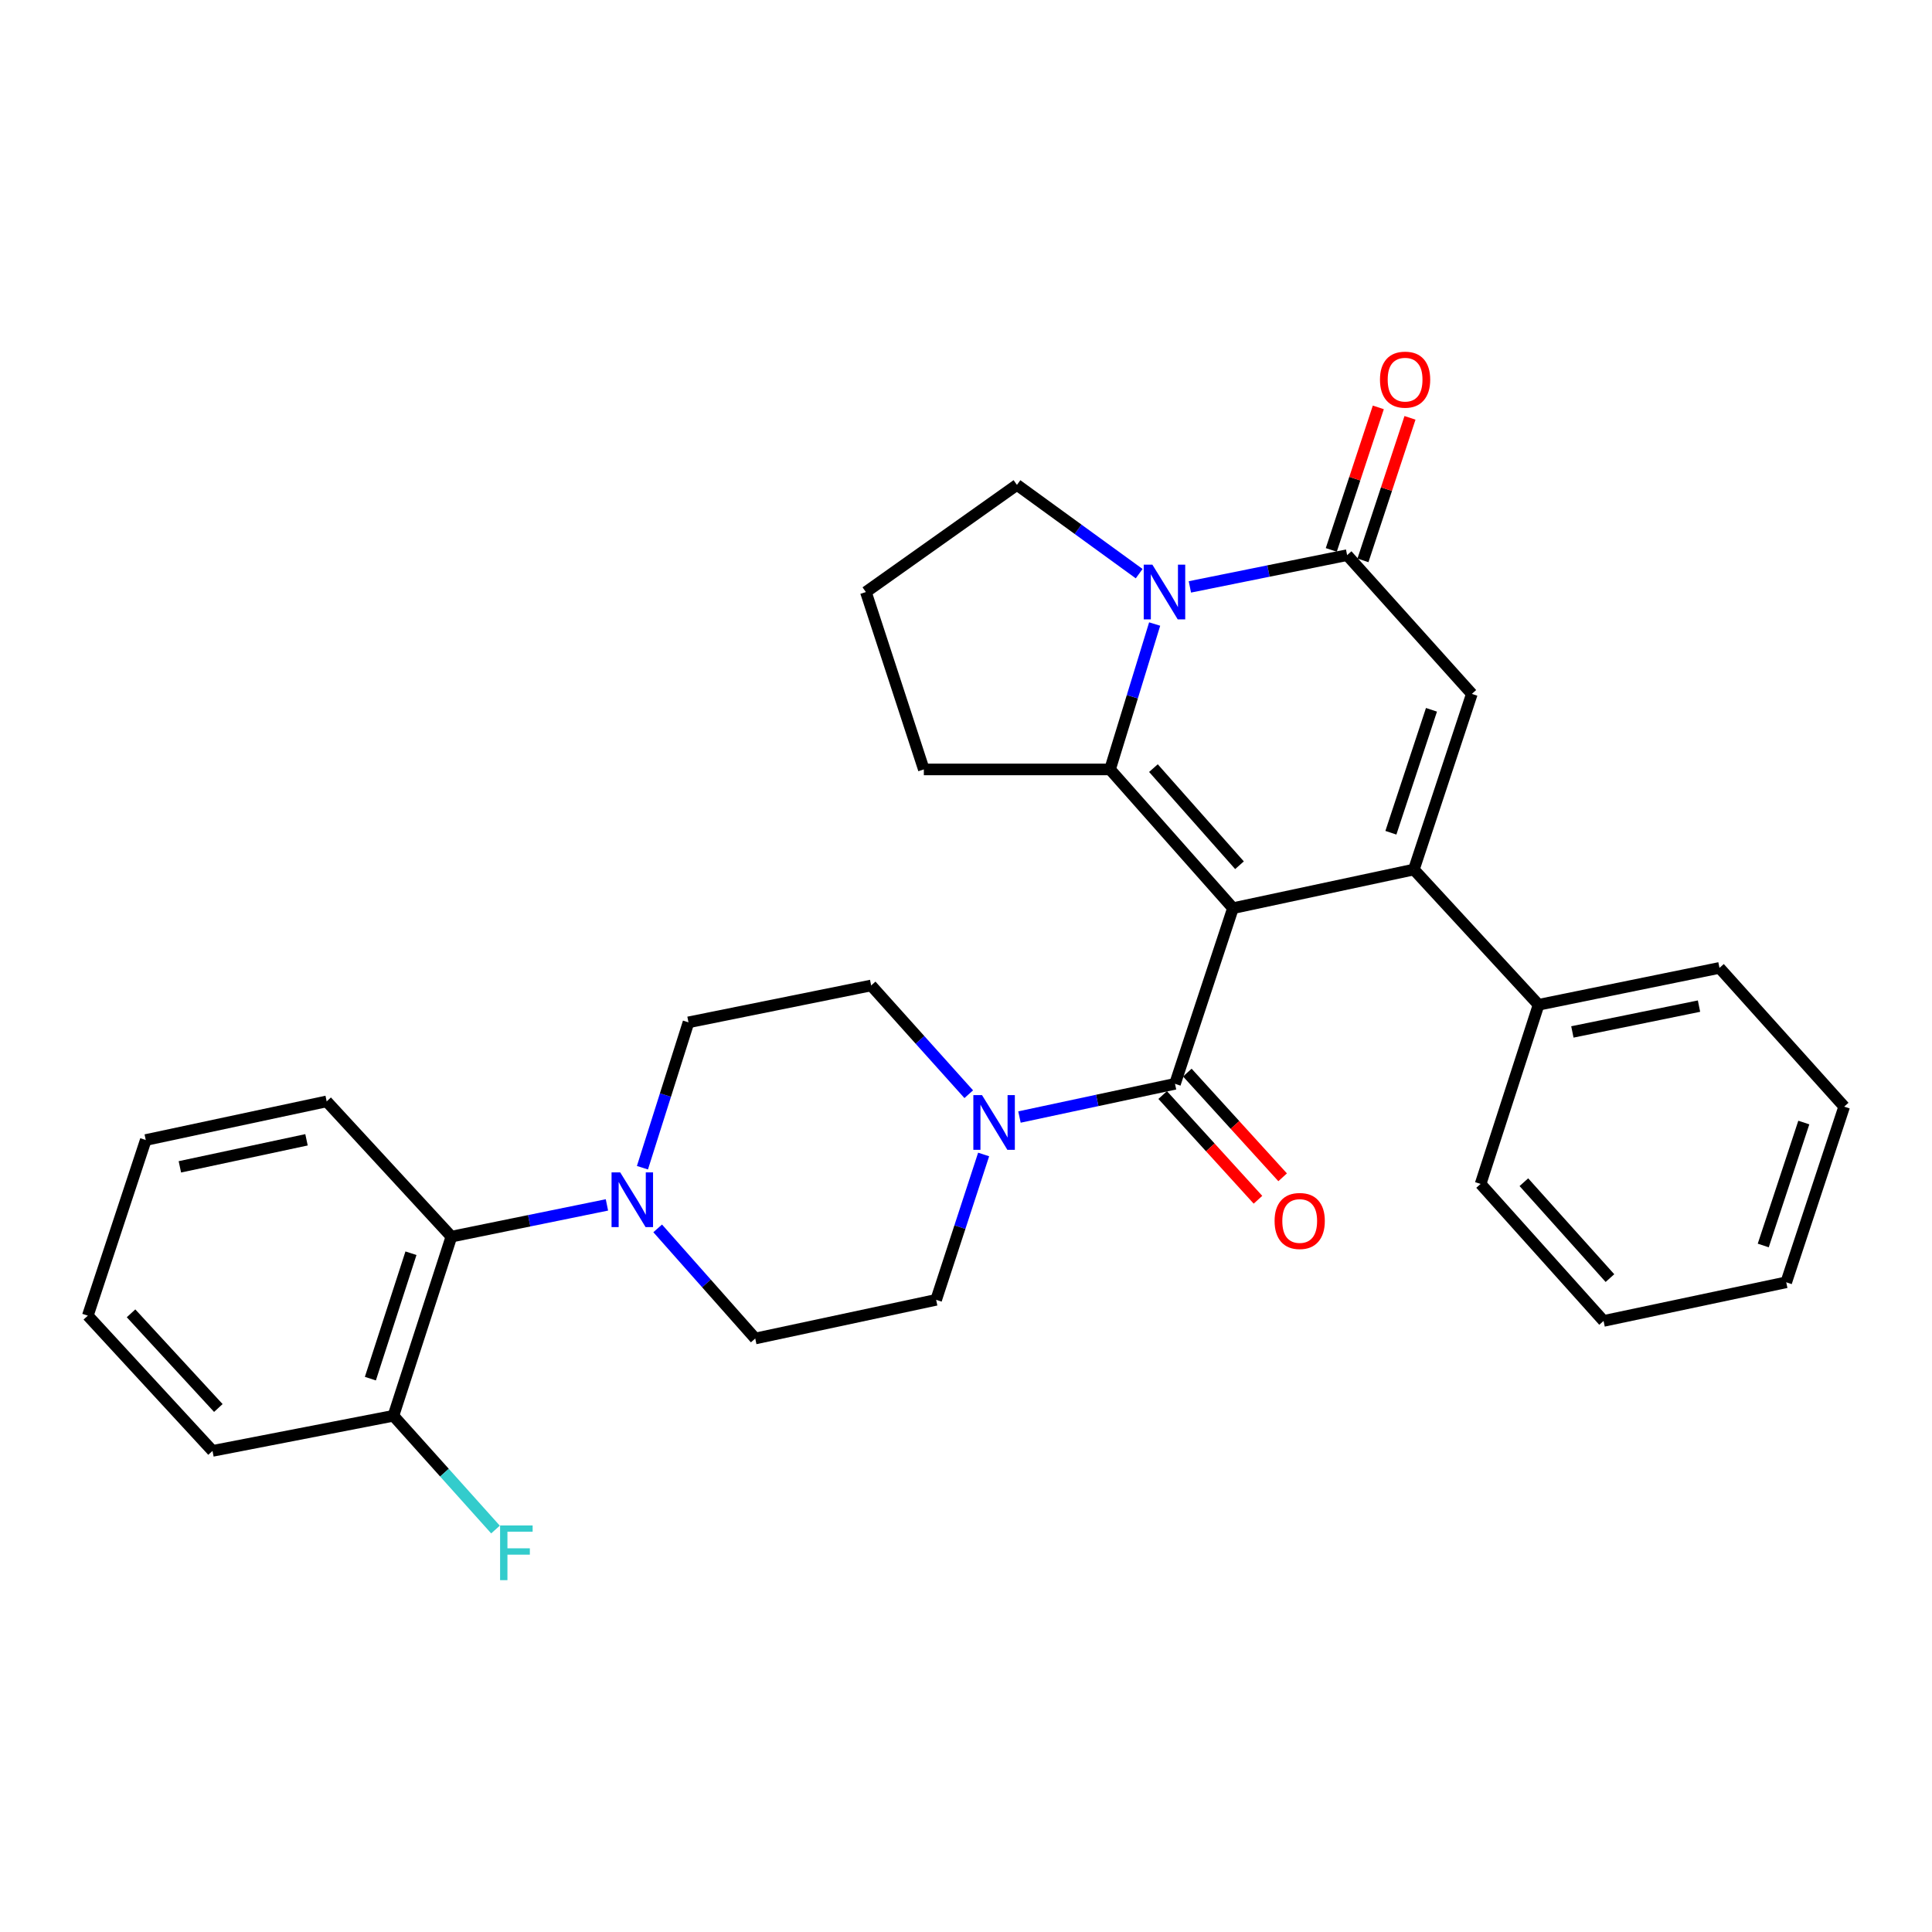 <?xml version='1.0' encoding='iso-8859-1'?>
<svg version='1.1' baseProfile='full'
              xmlns='http://www.w3.org/2000/svg'
                      xmlns:rdkit='http://www.rdkit.org/xml'
                      xmlns:xlink='http://www.w3.org/1999/xlink'
                  xml:space='preserve'
width='1000px' height='1000px' viewBox='0 0 1000 1000'>
<!-- END OF HEADER -->
<rect style='opacity:1.0;fill:#FFFFFF;stroke:none' width='1000' height='1000' x='0' y='0'> </rect>
<path class='bond-0' d='M 638.182,470.069 L 731.819,450.07' style='fill:none;fill-rule:evenodd;stroke:#000000;stroke-width:6px;stroke-linecap:butt;stroke-linejoin:miter;stroke-opacity:1' />
<path class='bond-1' d='M 638.182,470.069 L 574.549,398.254' style='fill:none;fill-rule:evenodd;stroke:#000000;stroke-width:6px;stroke-linecap:butt;stroke-linejoin:miter;stroke-opacity:1' />
<path class='bond-1' d='M 641.56,447.846 L 597.017,397.576' style='fill:none;fill-rule:evenodd;stroke:#000000;stroke-width:6px;stroke-linecap:butt;stroke-linejoin:miter;stroke-opacity:1' />
<path class='bond-2' d='M 638.182,470.069 L 608.179,560.982' style='fill:none;fill-rule:evenodd;stroke:#000000;stroke-width:6px;stroke-linecap:butt;stroke-linejoin:miter;stroke-opacity:1' />
<path class='bond-3' d='M 731.819,450.07 L 761.823,359.166' style='fill:none;fill-rule:evenodd;stroke:#000000;stroke-width:6px;stroke-linecap:butt;stroke-linejoin:miter;stroke-opacity:1' />
<path class='bond-3' d='M 719.924,431.023 L 740.927,367.39' style='fill:none;fill-rule:evenodd;stroke:#000000;stroke-width:6px;stroke-linecap:butt;stroke-linejoin:miter;stroke-opacity:1' />
<path class='bond-4' d='M 731.819,450.07 L 796.364,520.072' style='fill:none;fill-rule:evenodd;stroke:#000000;stroke-width:6px;stroke-linecap:butt;stroke-linejoin:miter;stroke-opacity:1' />
<path class='bond-5' d='M 574.549,398.254 L 586.098,360.627' style='fill:none;fill-rule:evenodd;stroke:#000000;stroke-width:6px;stroke-linecap:butt;stroke-linejoin:miter;stroke-opacity:1' />
<path class='bond-5' d='M 586.098,360.627 L 597.647,323' style='fill:none;fill-rule:evenodd;stroke:#0000FF;stroke-width:6px;stroke-linecap:butt;stroke-linejoin:miter;stroke-opacity:1' />
<path class='bond-6' d='M 574.549,398.254 L 478.178,398.254' style='fill:none;fill-rule:evenodd;stroke:#000000;stroke-width:6px;stroke-linecap:butt;stroke-linejoin:miter;stroke-opacity:1' />
<path class='bond-7' d='M 615.881,303.782 L 656.575,295.562' style='fill:none;fill-rule:evenodd;stroke:#0000FF;stroke-width:6px;stroke-linecap:butt;stroke-linejoin:miter;stroke-opacity:1' />
<path class='bond-7' d='M 656.575,295.562 L 697.269,287.341' style='fill:none;fill-rule:evenodd;stroke:#000000;stroke-width:6px;stroke-linecap:butt;stroke-linejoin:miter;stroke-opacity:1' />
<path class='bond-8' d='M 589.631,296.925 L 558,273.952' style='fill:none;fill-rule:evenodd;stroke:#0000FF;stroke-width:6px;stroke-linecap:butt;stroke-linejoin:miter;stroke-opacity:1' />
<path class='bond-8' d='M 558,273.952 L 526.368,250.978' style='fill:none;fill-rule:evenodd;stroke:#000000;stroke-width:6px;stroke-linecap:butt;stroke-linejoin:miter;stroke-opacity:1' />
<path class='bond-9' d='M 608.179,560.982 L 567.927,569.579' style='fill:none;fill-rule:evenodd;stroke:#000000;stroke-width:6px;stroke-linecap:butt;stroke-linejoin:miter;stroke-opacity:1' />
<path class='bond-9' d='M 567.927,569.579 L 527.675,578.176' style='fill:none;fill-rule:evenodd;stroke:#0000FF;stroke-width:6px;stroke-linecap:butt;stroke-linejoin:miter;stroke-opacity:1' />
<path class='bond-10' d='M 601.794,566.793 L 626.459,593.891' style='fill:none;fill-rule:evenodd;stroke:#000000;stroke-width:6px;stroke-linecap:butt;stroke-linejoin:miter;stroke-opacity:1' />
<path class='bond-10' d='M 626.459,593.891 L 651.123,620.989' style='fill:none;fill-rule:evenodd;stroke:#FF0000;stroke-width:6px;stroke-linecap:butt;stroke-linejoin:miter;stroke-opacity:1' />
<path class='bond-10' d='M 614.563,555.171 L 639.227,582.269' style='fill:none;fill-rule:evenodd;stroke:#000000;stroke-width:6px;stroke-linecap:butt;stroke-linejoin:miter;stroke-opacity:1' />
<path class='bond-10' d='M 639.227,582.269 L 663.892,609.367' style='fill:none;fill-rule:evenodd;stroke:#FF0000;stroke-width:6px;stroke-linecap:butt;stroke-linejoin:miter;stroke-opacity:1' />
<path class='bond-11' d='M 705.467,290.047 L 717.639,253.162' style='fill:none;fill-rule:evenodd;stroke:#000000;stroke-width:6px;stroke-linecap:butt;stroke-linejoin:miter;stroke-opacity:1' />
<path class='bond-11' d='M 717.639,253.162 L 729.81,216.278' style='fill:none;fill-rule:evenodd;stroke:#FF0000;stroke-width:6px;stroke-linecap:butt;stroke-linejoin:miter;stroke-opacity:1' />
<path class='bond-11' d='M 689.071,284.636 L 701.243,247.752' style='fill:none;fill-rule:evenodd;stroke:#000000;stroke-width:6px;stroke-linecap:butt;stroke-linejoin:miter;stroke-opacity:1' />
<path class='bond-11' d='M 701.243,247.752 L 713.414,210.867' style='fill:none;fill-rule:evenodd;stroke:#FF0000;stroke-width:6px;stroke-linecap:butt;stroke-linejoin:miter;stroke-opacity:1' />
<path class='bond-12' d='M 697.269,287.341 L 761.823,359.166' style='fill:none;fill-rule:evenodd;stroke:#000000;stroke-width:6px;stroke-linecap:butt;stroke-linejoin:miter;stroke-opacity:1' />
<path class='bond-13' d='M 509.127,597.556 L 496.837,635.176' style='fill:none;fill-rule:evenodd;stroke:#0000FF;stroke-width:6px;stroke-linecap:butt;stroke-linejoin:miter;stroke-opacity:1' />
<path class='bond-13' d='M 496.837,635.176 L 484.547,672.796' style='fill:none;fill-rule:evenodd;stroke:#000000;stroke-width:6px;stroke-linecap:butt;stroke-linejoin:miter;stroke-opacity:1' />
<path class='bond-14' d='M 501.42,566.36 L 476.164,538.219' style='fill:none;fill-rule:evenodd;stroke:#0000FF;stroke-width:6px;stroke-linecap:butt;stroke-linejoin:miter;stroke-opacity:1' />
<path class='bond-14' d='M 476.164,538.219 L 450.908,510.077' style='fill:none;fill-rule:evenodd;stroke:#000000;stroke-width:6px;stroke-linecap:butt;stroke-linejoin:miter;stroke-opacity:1' />
<path class='bond-15' d='M 332.525,604.412 L 344.442,566.789' style='fill:none;fill-rule:evenodd;stroke:#0000FF;stroke-width:6px;stroke-linecap:butt;stroke-linejoin:miter;stroke-opacity:1' />
<path class='bond-15' d='M 344.442,566.789 L 356.36,529.165' style='fill:none;fill-rule:evenodd;stroke:#000000;stroke-width:6px;stroke-linecap:butt;stroke-linejoin:miter;stroke-opacity:1' />
<path class='bond-16' d='M 314.148,623.658 L 273.894,631.868' style='fill:none;fill-rule:evenodd;stroke:#0000FF;stroke-width:6px;stroke-linecap:butt;stroke-linejoin:miter;stroke-opacity:1' />
<path class='bond-16' d='M 273.894,631.868 L 233.64,640.077' style='fill:none;fill-rule:evenodd;stroke:#000000;stroke-width:6px;stroke-linecap:butt;stroke-linejoin:miter;stroke-opacity:1' />
<path class='bond-17' d='M 340.416,635.81 L 365.663,664.307' style='fill:none;fill-rule:evenodd;stroke:#0000FF;stroke-width:6px;stroke-linecap:butt;stroke-linejoin:miter;stroke-opacity:1' />
<path class='bond-17' d='M 365.663,664.307 L 390.91,692.805' style='fill:none;fill-rule:evenodd;stroke:#000000;stroke-width:6px;stroke-linecap:butt;stroke-linejoin:miter;stroke-opacity:1' />
<path class='bond-18' d='M 233.64,640.077 L 203.636,732.803' style='fill:none;fill-rule:evenodd;stroke:#000000;stroke-width:6px;stroke-linecap:butt;stroke-linejoin:miter;stroke-opacity:1' />
<path class='bond-18' d='M 212.712,648.671 L 191.71,713.579' style='fill:none;fill-rule:evenodd;stroke:#000000;stroke-width:6px;stroke-linecap:butt;stroke-linejoin:miter;stroke-opacity:1' />
<path class='bond-19' d='M 233.64,640.077 L 169.086,570.075' style='fill:none;fill-rule:evenodd;stroke:#000000;stroke-width:6px;stroke-linecap:butt;stroke-linejoin:miter;stroke-opacity:1' />
<path class='bond-20' d='M 796.364,520.072 L 890.001,500.984' style='fill:none;fill-rule:evenodd;stroke:#000000;stroke-width:6px;stroke-linecap:butt;stroke-linejoin:miter;stroke-opacity:1' />
<path class='bond-20' d='M 813.858,534.126 L 879.404,520.765' style='fill:none;fill-rule:evenodd;stroke:#000000;stroke-width:6px;stroke-linecap:butt;stroke-linejoin:miter;stroke-opacity:1' />
<path class='bond-21' d='M 796.364,520.072 L 766.36,612.798' style='fill:none;fill-rule:evenodd;stroke:#000000;stroke-width:6px;stroke-linecap:butt;stroke-linejoin:miter;stroke-opacity:1' />
<path class='bond-22' d='M 484.547,672.796 L 390.91,692.805' style='fill:none;fill-rule:evenodd;stroke:#000000;stroke-width:6px;stroke-linecap:butt;stroke-linejoin:miter;stroke-opacity:1' />
<path class='bond-23' d='M 450.908,510.077 L 356.36,529.165' style='fill:none;fill-rule:evenodd;stroke:#000000;stroke-width:6px;stroke-linecap:butt;stroke-linejoin:miter;stroke-opacity:1' />
<path class='bond-24' d='M 203.636,732.803 L 230.052,762.245' style='fill:none;fill-rule:evenodd;stroke:#000000;stroke-width:6px;stroke-linecap:butt;stroke-linejoin:miter;stroke-opacity:1' />
<path class='bond-24' d='M 230.052,762.245 L 256.467,791.687' style='fill:none;fill-rule:evenodd;stroke:#33CCCC;stroke-width:6px;stroke-linecap:butt;stroke-linejoin:miter;stroke-opacity:1' />
<path class='bond-25' d='M 203.636,732.803 L 109.999,750.98' style='fill:none;fill-rule:evenodd;stroke:#000000;stroke-width:6px;stroke-linecap:butt;stroke-linejoin:miter;stroke-opacity:1' />
<path class='bond-26' d='M 478.178,398.254 L 448.184,306.439' style='fill:none;fill-rule:evenodd;stroke:#000000;stroke-width:6px;stroke-linecap:butt;stroke-linejoin:miter;stroke-opacity:1' />
<path class='bond-27' d='M 526.368,250.978 L 448.184,306.439' style='fill:none;fill-rule:evenodd;stroke:#000000;stroke-width:6px;stroke-linecap:butt;stroke-linejoin:miter;stroke-opacity:1' />
<path class='bond-28' d='M 169.086,570.075 L 75.449,590.074' style='fill:none;fill-rule:evenodd;stroke:#000000;stroke-width:6px;stroke-linecap:butt;stroke-linejoin:miter;stroke-opacity:1' />
<path class='bond-28' d='M 158.647,589.96 L 93.101,603.959' style='fill:none;fill-rule:evenodd;stroke:#000000;stroke-width:6px;stroke-linecap:butt;stroke-linejoin:miter;stroke-opacity:1' />
<path class='bond-29' d='M 890.001,500.984 L 954.545,572.799' style='fill:none;fill-rule:evenodd;stroke:#000000;stroke-width:6px;stroke-linecap:butt;stroke-linejoin:miter;stroke-opacity:1' />
<path class='bond-30' d='M 766.36,612.798 L 830.003,683.711' style='fill:none;fill-rule:evenodd;stroke:#000000;stroke-width:6px;stroke-linecap:butt;stroke-linejoin:miter;stroke-opacity:1' />
<path class='bond-30' d='M 788.756,611.903 L 833.306,661.542' style='fill:none;fill-rule:evenodd;stroke:#000000;stroke-width:6px;stroke-linecap:butt;stroke-linejoin:miter;stroke-opacity:1' />
<path class='bond-31' d='M 109.999,750.98 L 45.455,680.978' style='fill:none;fill-rule:evenodd;stroke:#000000;stroke-width:6px;stroke-linecap:butt;stroke-linejoin:miter;stroke-opacity:1' />
<path class='bond-31' d='M 113.011,728.776 L 67.83,679.774' style='fill:none;fill-rule:evenodd;stroke:#000000;stroke-width:6px;stroke-linecap:butt;stroke-linejoin:miter;stroke-opacity:1' />
<path class='bond-32' d='M 75.449,590.074 L 45.455,680.978' style='fill:none;fill-rule:evenodd;stroke:#000000;stroke-width:6px;stroke-linecap:butt;stroke-linejoin:miter;stroke-opacity:1' />
<path class='bond-33' d='M 830.003,683.711 L 924.551,663.712' style='fill:none;fill-rule:evenodd;stroke:#000000;stroke-width:6px;stroke-linecap:butt;stroke-linejoin:miter;stroke-opacity:1' />
<path class='bond-34' d='M 954.545,572.799 L 924.551,663.712' style='fill:none;fill-rule:evenodd;stroke:#000000;stroke-width:6px;stroke-linecap:butt;stroke-linejoin:miter;stroke-opacity:1' />
<path class='bond-34' d='M 933.65,581.027 L 912.654,644.666' style='fill:none;fill-rule:evenodd;stroke:#000000;stroke-width:6px;stroke-linecap:butt;stroke-linejoin:miter;stroke-opacity:1' />
<path  class='atom-3' d='M 596.47 292.279
L 605.75 307.279
Q 606.67 308.759, 608.15 311.439
Q 609.63 314.119, 609.71 314.279
L 609.71 292.279
L 613.47 292.279
L 613.47 320.599
L 609.59 320.599
L 599.63 304.199
Q 598.47 302.279, 597.23 300.079
Q 596.03 297.879, 595.67 297.199
L 595.67 320.599
L 591.99 320.599
L 591.99 292.279
L 596.47 292.279
' fill='#0000FF'/>
<path  class='atom-7' d='M 508.281 566.821
L 517.561 581.821
Q 518.481 583.301, 519.961 585.981
Q 521.441 588.661, 521.521 588.821
L 521.521 566.821
L 525.281 566.821
L 525.281 595.141
L 521.401 595.141
L 511.441 578.741
Q 510.281 576.821, 509.041 574.621
Q 507.841 572.421, 507.481 571.741
L 507.481 595.141
L 503.801 595.141
L 503.801 566.821
L 508.281 566.821
' fill='#0000FF'/>
<path  class='atom-8' d='M 321.017 606.82
L 330.297 621.82
Q 331.217 623.3, 332.697 625.98
Q 334.177 628.66, 334.257 628.82
L 334.257 606.82
L 338.017 606.82
L 338.017 635.14
L 334.137 635.14
L 324.177 618.74
Q 323.017 616.82, 321.777 614.62
Q 320.577 612.42, 320.217 611.74
L 320.217 635.14
L 316.537 635.14
L 316.537 606.82
L 321.017 606.82
' fill='#0000FF'/>
<path  class='atom-11' d='M 659.723 631.976
Q 659.723 625.176, 663.083 621.376
Q 666.443 617.576, 672.723 617.576
Q 679.003 617.576, 682.363 621.376
Q 685.723 625.176, 685.723 631.976
Q 685.723 638.856, 682.323 642.776
Q 678.923 646.656, 672.723 646.656
Q 666.483 646.656, 663.083 642.776
Q 659.723 638.896, 659.723 631.976
M 672.723 643.456
Q 677.043 643.456, 679.363 640.576
Q 681.723 637.656, 681.723 631.976
Q 681.723 626.416, 679.363 623.616
Q 677.043 620.776, 672.723 620.776
Q 668.403 620.776, 666.043 623.576
Q 663.723 626.376, 663.723 631.976
Q 663.723 637.696, 666.043 640.576
Q 668.403 643.456, 672.723 643.456
' fill='#FF0000'/>
<path  class='atom-12' d='M 714.273 196.499
Q 714.273 189.699, 717.633 185.899
Q 720.993 182.099, 727.273 182.099
Q 733.553 182.099, 736.913 185.899
Q 740.273 189.699, 740.273 196.499
Q 740.273 203.379, 736.873 207.299
Q 733.473 211.179, 727.273 211.179
Q 721.033 211.179, 717.633 207.299
Q 714.273 203.419, 714.273 196.499
M 727.273 207.979
Q 731.593 207.979, 733.913 205.099
Q 736.273 202.179, 736.273 196.499
Q 736.273 190.939, 733.913 188.139
Q 731.593 185.299, 727.273 185.299
Q 722.953 185.299, 720.593 188.099
Q 718.273 190.899, 718.273 196.499
Q 718.273 202.219, 720.593 205.099
Q 722.953 207.979, 727.273 207.979
' fill='#FF0000'/>
<path  class='atom-20' d='M 258.849 789.567
L 275.689 789.567
L 275.689 792.807
L 262.649 792.807
L 262.649 801.407
L 274.249 801.407
L 274.249 804.687
L 262.649 804.687
L 262.649 817.887
L 258.849 817.887
L 258.849 789.567
' fill='#33CCCC'/>
</svg>
